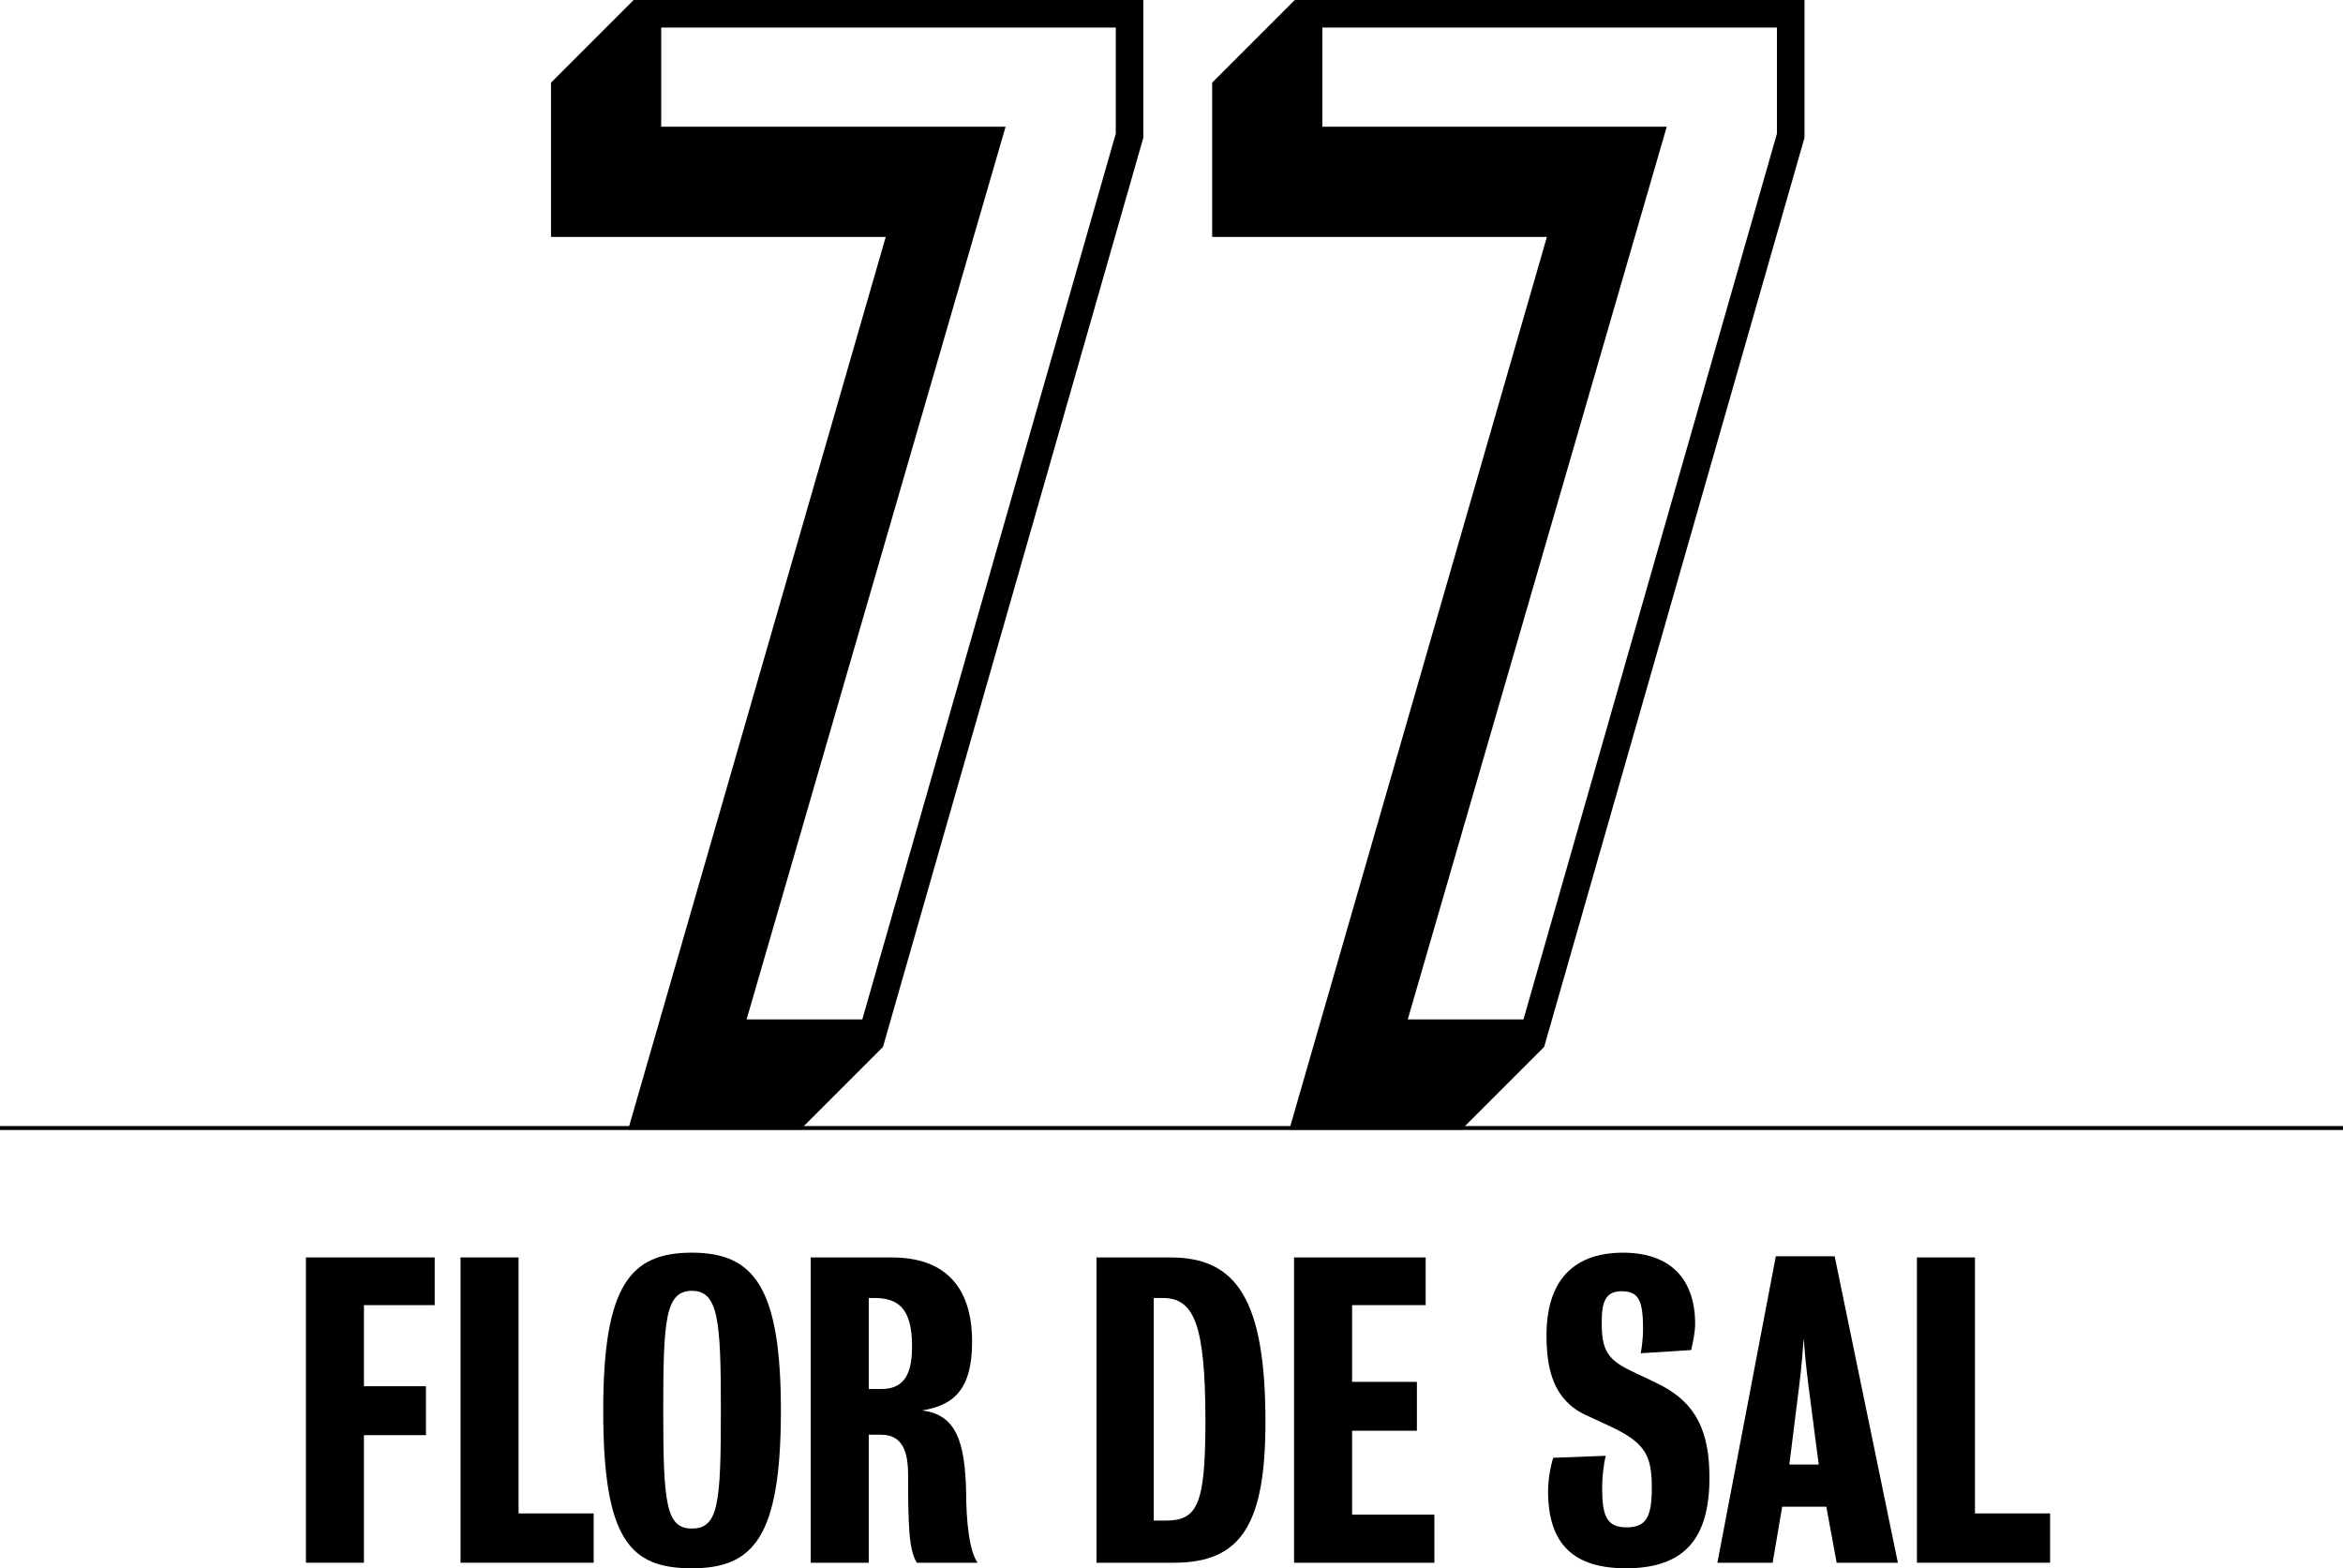 <?xml version="1.0" encoding="utf-8"?>
<!-- Generator: Adobe Illustrator 15.1.0, SVG Export Plug-In . SVG Version: 6.00 Build 0)  -->
<!DOCTYPE svg PUBLIC "-//W3C//DTD SVG 1.1//EN" "http://www.w3.org/Graphics/SVG/1.1/DTD/svg11.dtd">
<svg version="1.1" id="Layer_1" xmlns="http://www.w3.org/2000/svg" xmlns:xlink="http://www.w3.org/1999/xlink" x="0px" y="0px"
	 width="595.334px" height="398.471px" viewBox="8.5 94.643 595.334 398.471" enable-background="new 8.5 94.643 595.334 398.471"
	 xml:space="preserve">
<line fill="none" stroke="#000000" stroke-miterlimit="10" x1="8.5" y1="381.25" x2="603.834" y2="381.25"/>
<g>
	<path d="M299.007,94.644v35l-66.151,231.004l-21,21h-43.751l65.451-226.804h-85.051v-39.201l21-21L299.007,94.644L299.007,94.644z
		 M292.007,101.644H176.505v25.2h87.501l-65.801,226.804h29.4l64.401-225.054L292.007,101.644L292.007,101.644z"/>
	<path d="M467.003,94.644v35l-66.151,231.004l-21,21h-43.751l65.451-226.804H316.5v-39.201l21.001-21L467.003,94.644L467.003,94.644
		z M460.003,101.644H344.501v25.2h87.501l-65.801,226.804h29.399l64.401-225.054L460.003,101.644L460.003,101.644z"/>
</g>
<g>
	<path d="M100.974,426.253v20.604h15.755v12.423h-15.755v32.42H86.228v-77.566h32.724v12.12L100.974,426.253L100.974,426.253z"/>
	<path d="M125.516,491.699v-77.566h14.746v65.043h19.088v12.523H125.516z"/>
	<path d="M184.296,412.922c15.655,0,22.624,8.584,22.624,40.096c0,32.22-6.969,40.097-22.624,40.097
		c-15.655,0-22.522-7.17-22.522-40.097C161.774,421.203,168.642,412.922,184.296,412.922z M184.296,483.014
		c6.767,0,7.373-6.362,7.373-29.996c0-22.825-0.606-30.399-7.373-30.399s-7.272,7.574-7.272,30.399
		C177.024,476.65,177.731,483.014,184.296,483.014z"/>
	<path d="M241.461,491.699c-2.02-3.131-2.222-9.594-2.222-22.32c0-6.06-1.515-10.201-6.868-10.201c-1.919,0-3.131,0-3.131,0v32.521
		h-14.746v-77.566c0,0,11.816,0,20.604,0c12.928,0,20.401,6.868,20.401,21.412c0,12.119-4.646,16.16-12.726,17.473
		c8.787,1.011,10.908,8.182,11.21,20.604c0,7.373,0.808,15.25,2.929,18.078L241.461,491.699L241.461,491.699z M230.654,424.436
		c-1.312,0-1.414,0-1.414,0v23.129c0,0,1.212,0,3.131,0c5.252,0,7.878-2.93,7.878-10.808
		C240.25,427.162,236.815,424.436,230.654,424.436z"/>
	<path d="M306.809,491.699c-7.676,0-19.695,0-19.695,0v-77.566c0,0,11.413,0,18.786,0c16.666,0,24.139,10.504,24.139,41.813
		C330.038,482.105,323.775,491.699,306.809,491.699z M303.879,424.436c-1.212,0-2.222,0-2.222,0v56.56c0,0,1.515,0,2.929,0
		c8.08,0,10.201-3.737,10.201-25.25C314.787,430.697,311.757,424.436,303.879,424.436z"/>
	<path d="M337.311,491.699v-77.566h33.432v12.12h-18.686v19.493h16.463v12.422h-16.463v21.311h20.906V491.7L337.311,491.699
		L337.311,491.699z"/>
	<path d="M421.645,493.113c-13.332,0-19.796-6.16-19.796-19.595c0-2.928,0.606-6.262,1.313-8.482l13.331-0.505
		c-0.505,2.02-0.908,5.454-0.908,7.979c0,7.07,1.01,10.201,6.16,10.201c4.747,0,6.464-2.223,6.464-9.898
		c0-8.078-1.414-11.311-9.897-15.451c-1.413-0.707-4.241-1.919-6.969-3.231c-7.979-3.737-9.896-11.312-9.896-20.2
		c0-12.928,5.958-21.007,19.491-21.007c12.02,0,18.28,6.767,18.28,18.078c0,2.021-0.505,4.545-1.01,6.666l-12.827,0.808
		c0.304-1.312,0.606-4.141,0.606-6.06c0-7.373-1.111-9.695-5.454-9.695c-4.241,0-5.05,2.929-5.05,7.979
		c0,6.867,1.413,9.291,7.171,12.119c2.222,1.11,5.252,2.424,7.979,3.838c8.889,4.646,12.221,11.815,12.221,23.432
		C442.854,485.236,436.794,493.113,421.645,493.113z"/>
	<path d="M475.174,491.699l-2.626-14.24h-11.211l-2.424,14.24h-14.039l14.847-77.869h14.947l16.06,77.869H475.174L475.174,491.699z
		 M468.003,446.654c-0.605-4.746-1.011-9.291-1.212-11.918c-0.202,2.627-0.506,7.172-1.111,11.816
		c-1.212,9.596-2.524,20.2-2.524,20.2h7.475C470.629,466.754,469.215,456.148,468.003,446.654z"/>
	<path d="M495.575,491.699v-77.566h14.746v65.043h19.089v12.523H495.575z"/>
</g>
</svg>
